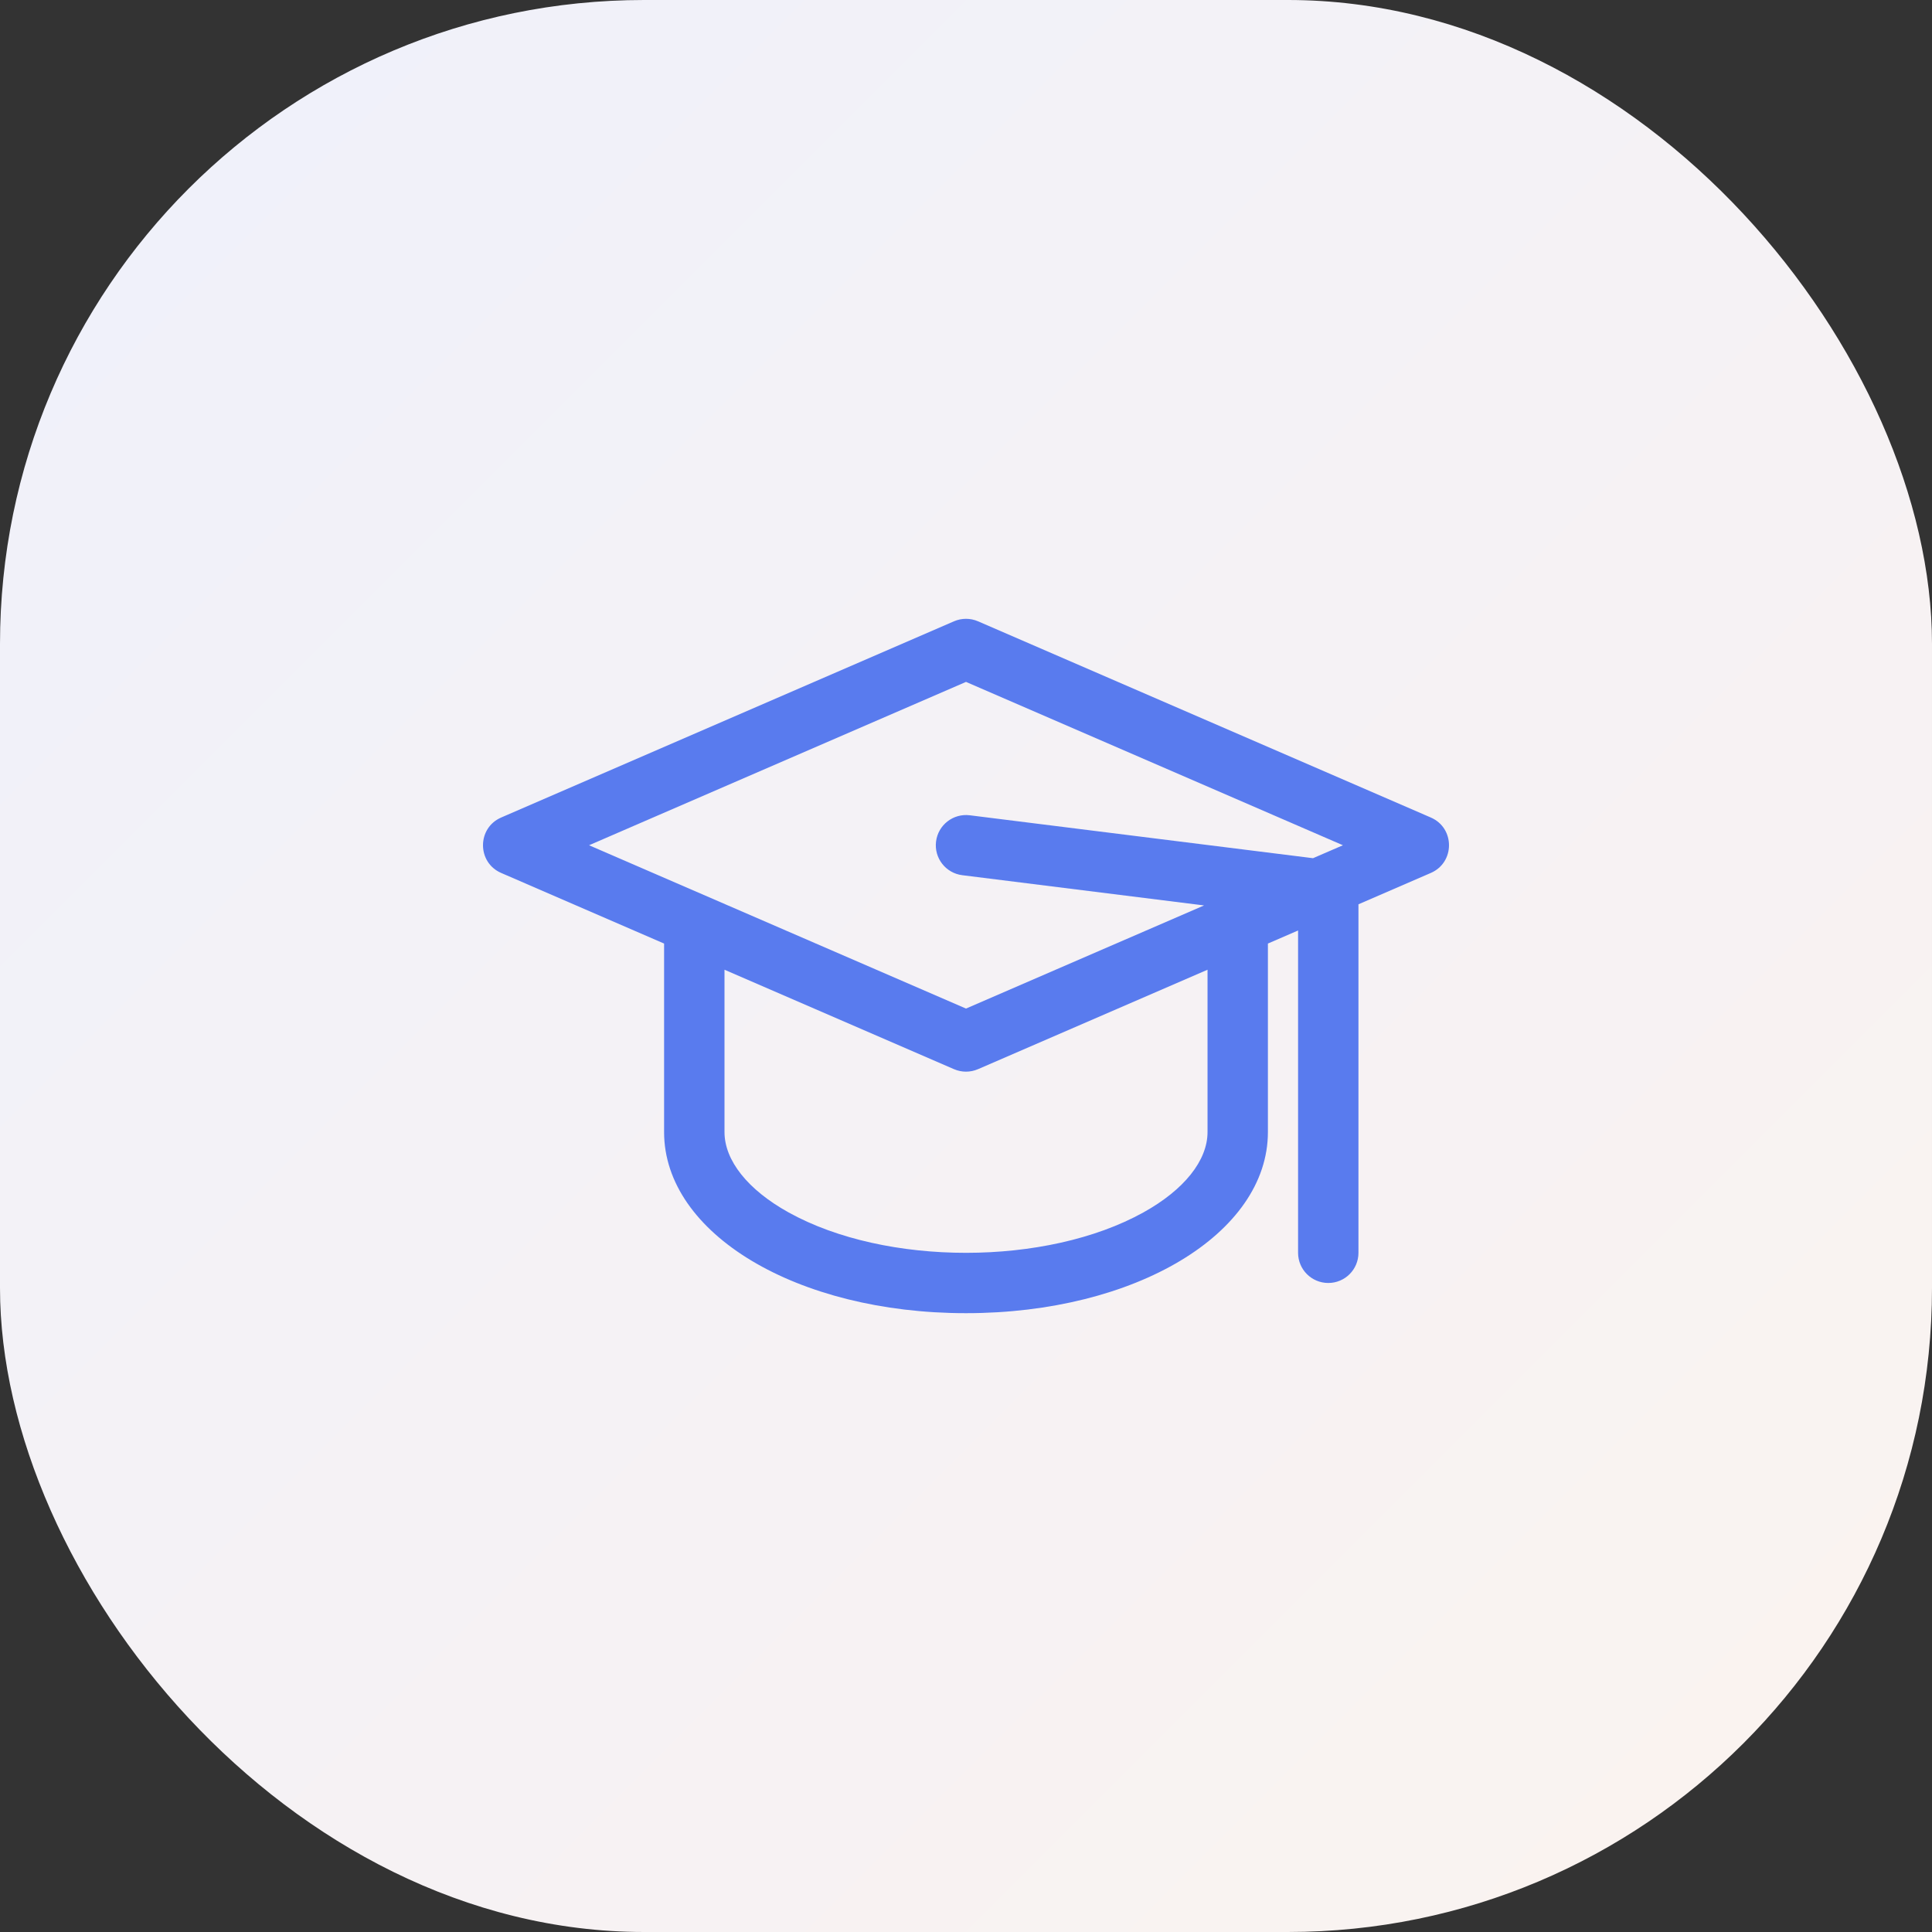 <svg width="60" height="60" viewBox="0 0 60 60" fill="none" xmlns="http://www.w3.org/2000/svg">
<rect x="0" y="0" width="60" height="60" fill="#333333" stroke="none"/>
<rect width="60" height="60" rx="20" fill="url(#paint0_linear_1677_140)"/>
<path d="M44.436 25.389L30.373 19.295C30.135 19.192 29.865 19.192 29.627 19.295L15.564 25.389C14.812 25.715 14.812 26.784 15.564 27.11L20.624 29.303V35.157C20.624 38.311 24.743 40.782 30 40.782C35.257 40.782 39.376 38.311 39.376 35.157V29.303L40.313 28.897V38.907C40.313 39.425 40.733 39.844 41.251 39.844C41.769 39.844 42.188 39.425 42.188 38.907V28.084L44.436 27.11C45.188 26.784 45.188 25.715 44.436 25.389ZM30 21.177L41.706 26.25L40.777 26.652L30.116 25.319C29.602 25.256 29.134 25.62 29.07 26.133C29.005 26.647 29.37 27.116 29.884 27.18L37.393 28.119L30 31.322C23.387 28.456 24.795 29.067 18.294 26.25L30 21.177ZM37.501 35.157C37.501 36.04 36.776 36.95 35.511 37.652C32.501 39.324 27.508 39.329 24.489 37.652C23.224 36.95 22.5 36.04 22.5 35.157V30.116L29.627 33.204C29.865 33.307 30.134 33.307 30.373 33.204L37.501 30.116V35.157Z" fill="#597BEE"/>
<defs>
<linearGradient id="paint0_linear_1677_140" x1="0" y1="0" x2="60" y2="60" gradientUnits="userSpaceOnUse">
<stop stop-color="#EFF1FB"/>
<stop offset="1" stop-color="#FBF3EF"/>
</linearGradient>
</defs>
</svg>
